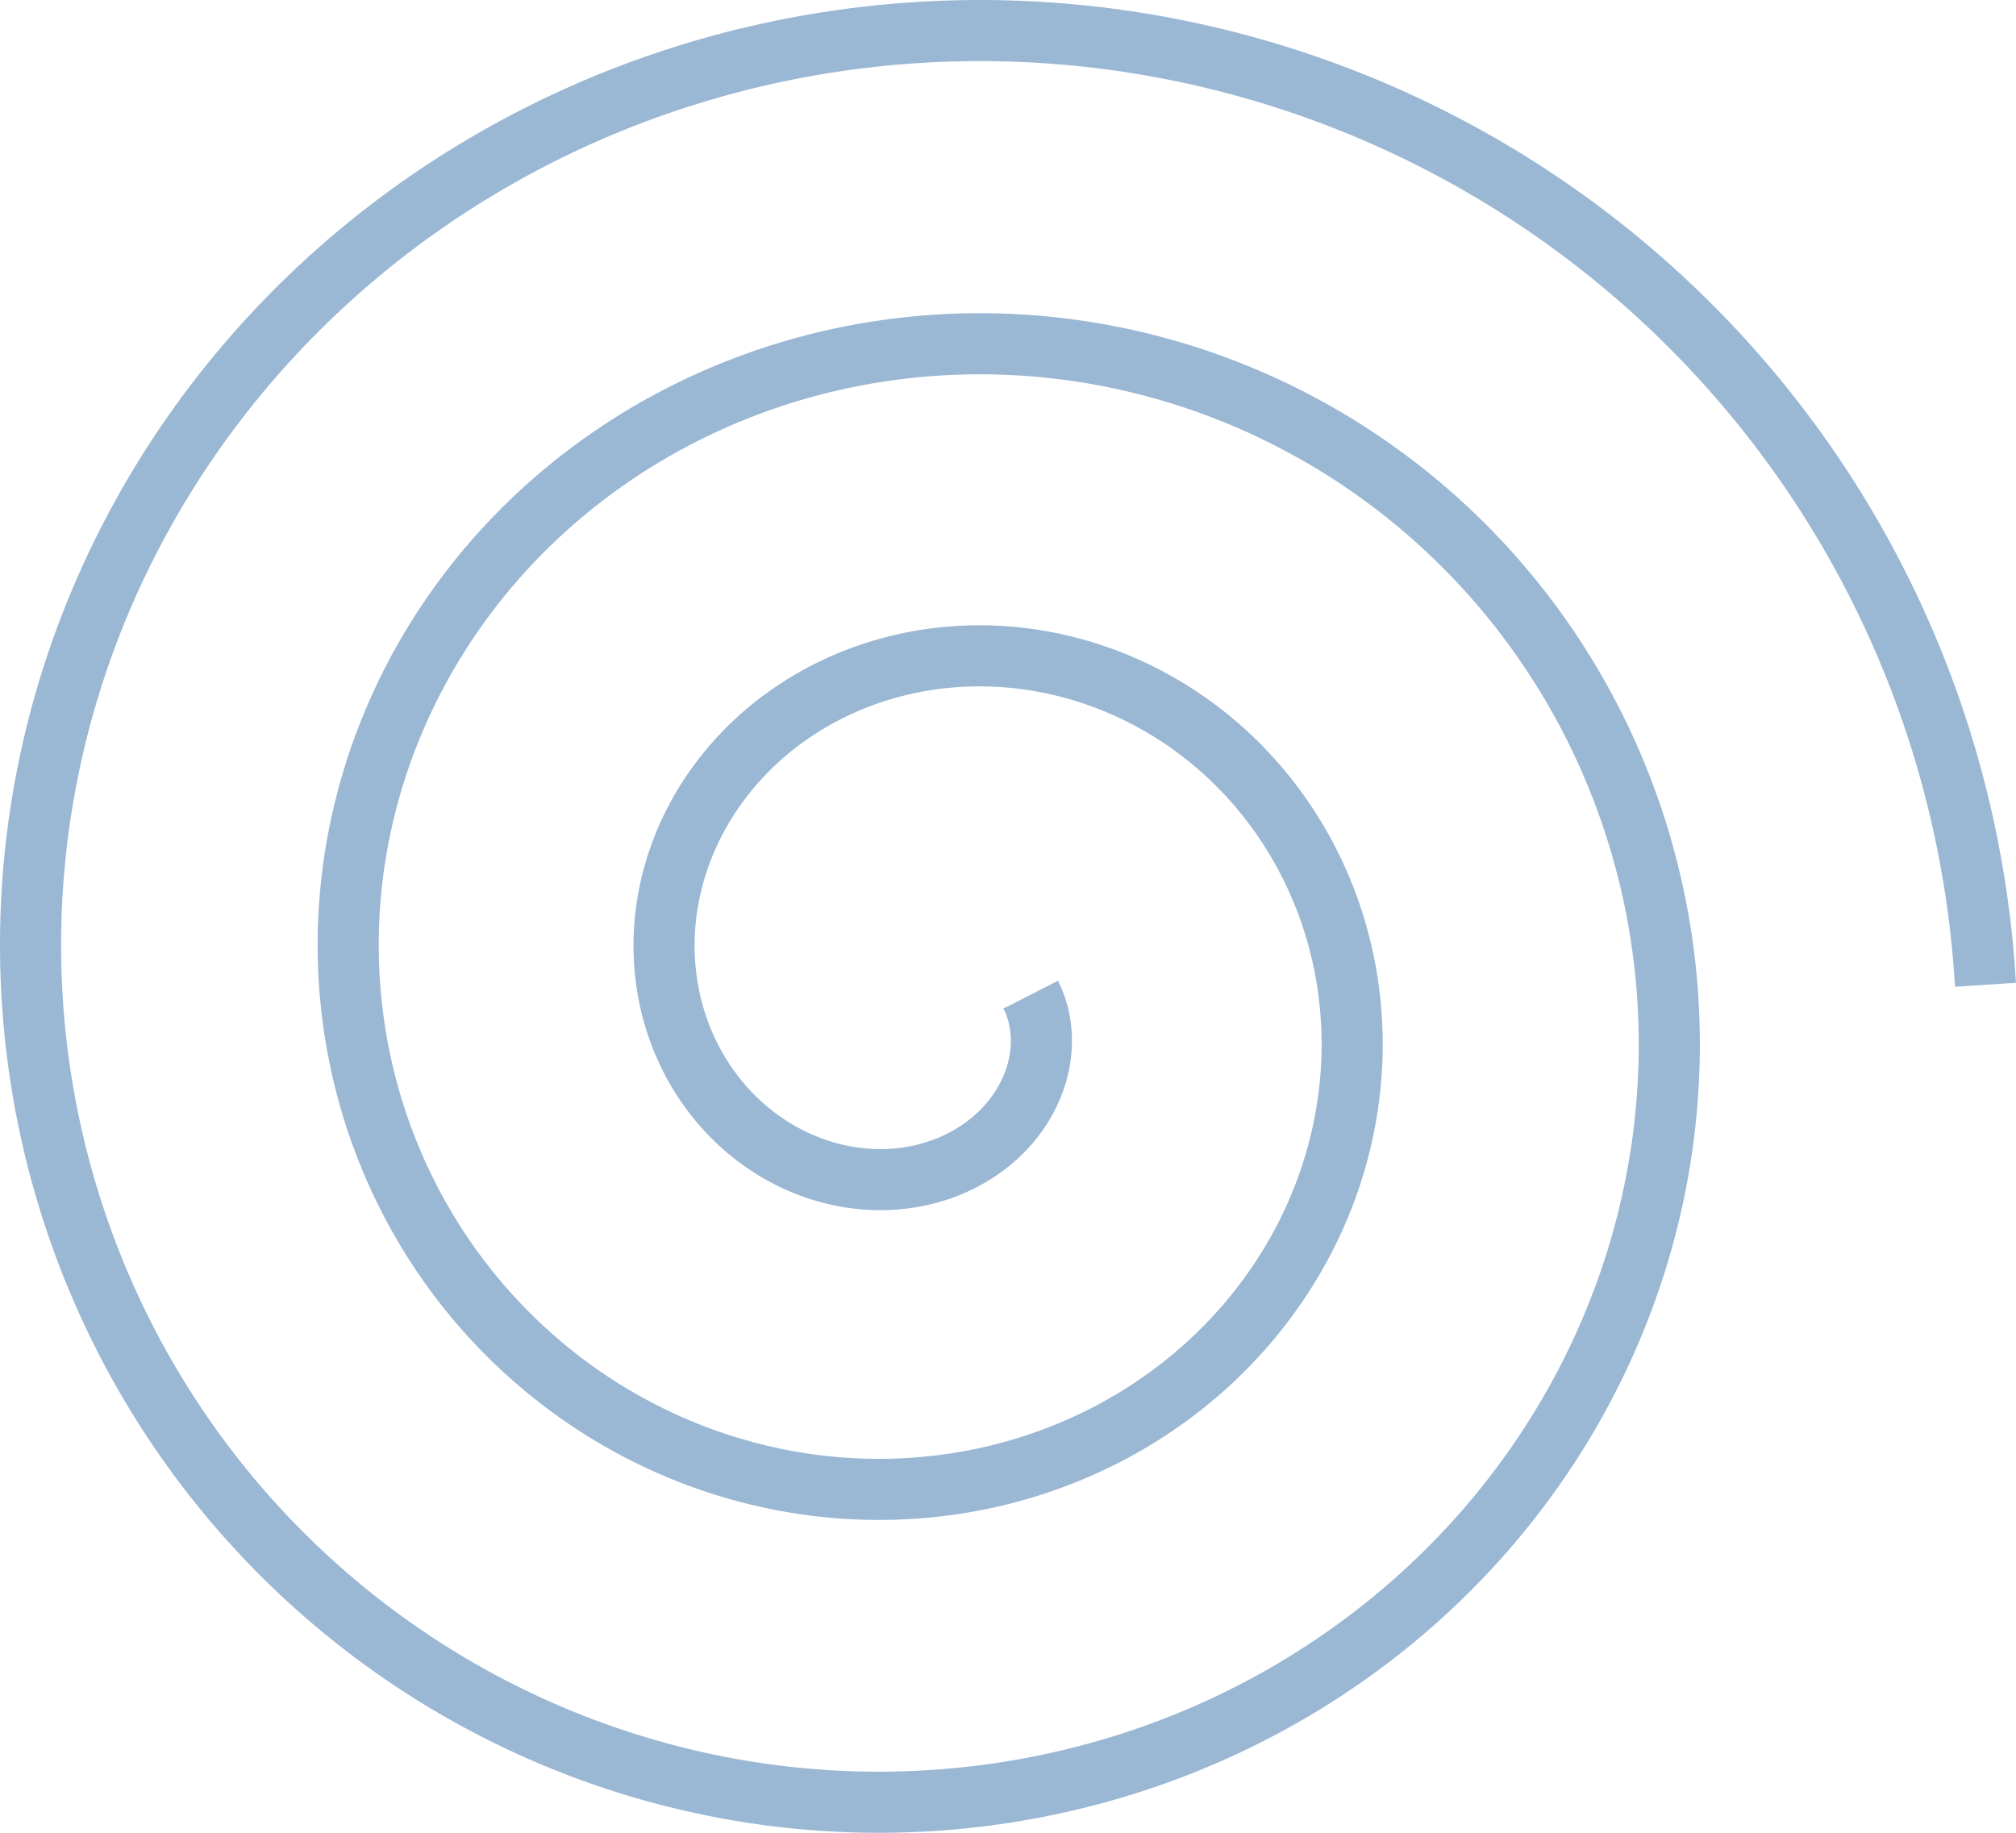 <?xml version="1.0" encoding="UTF-8"?> <svg xmlns="http://www.w3.org/2000/svg" width="66" height="60" viewBox="0 0 66 60" fill="none"> <path d="M33.744 32.564L33.761 32.597L33.776 32.63L33.792 32.664L33.808 32.698L33.823 32.732L33.837 32.766L33.852 32.801L33.866 32.836L33.879 32.871L33.892 32.907L33.905 32.943L33.918 32.979L33.93 33.016L33.942 33.053L33.953 33.09L33.964 33.127L33.974 33.164L33.984 33.202L33.994 33.24L34.003 33.279L34.012 33.318L34.02 33.356L34.028 33.395L34.036 33.435L34.043 33.474L34.049 33.514L34.056 33.554L34.061 33.594L34.066 33.635L34.071 33.676L34.076 33.717L34.08 33.758L34.083 33.799L34.086 33.84L34.088 33.882L34.09 33.924L34.092 33.966L34.093 34.008L34.093 34.05L34.093 34.092L34.093 34.135L34.092 34.178L34.09 34.221L34.089 34.264L34.086 34.307L34.083 34.35L34.08 34.393L34.075 34.437L34.071 34.48L34.066 34.524L34.06 34.568L34.054 34.612L34.047 34.656L34.04 34.7L34.033 34.744L34.024 34.788L34.016 34.832L34.006 34.876L33.996 34.92L33.986 34.965L33.975 35.009L33.964 35.053L33.952 35.098L33.939 35.142L33.926 35.187L33.912 35.231L33.898 35.275L33.883 35.32L33.868 35.364L33.852 35.408L33.836 35.453L33.819 35.497L33.801 35.541L33.783 35.585L33.764 35.629L33.745 35.673L33.725 35.717L33.705 35.761L33.684 35.805L33.662 35.848L33.64 35.892L33.618 35.935L33.594 35.979L33.571 36.022L33.547 36.065L33.522 36.108L33.496 36.151L33.47 36.194L33.444 36.236L33.417 36.279L33.389 36.321L33.361 36.363L33.332 36.405L33.303 36.446L33.273 36.488L33.242 36.529L33.211 36.57L33.18 36.611L33.148 36.651L33.115 36.692L33.082 36.732L33.048 36.772L33.014 36.812L32.979 36.851L32.944 36.89L32.908 36.929L32.871 36.968L32.834 37.006L32.797 37.044L32.759 37.081L32.72 37.119L32.681 37.156L32.642 37.193L32.601 37.229L32.561 37.265L32.52 37.301L32.478 37.337L32.436 37.372L32.393 37.407L32.35 37.441L32.306 37.475L32.262 37.508L32.217 37.542L32.172 37.575L32.126 37.607L32.08 37.639L32.033 37.671L31.986 37.702L31.939 37.733L31.89 37.763L31.842 37.793L31.793 37.823L31.743 37.852L31.693 37.881L31.643 37.909L31.592 37.937L31.541 37.964L31.489 37.99L31.437 38.017L31.385 38.043L31.332 38.068L31.278 38.093L31.224 38.117L31.17 38.141L31.116 38.164L31.061 38.187L31.005 38.209L30.949 38.231L30.893 38.252L30.837 38.273L30.78 38.293L30.722 38.312L30.665 38.331L30.607 38.35L30.548 38.367L30.49 38.385L30.43 38.401L30.371 38.417L30.311 38.433L30.251 38.448L30.191 38.462L30.13 38.476L30.07 38.489L30.008 38.502L29.947 38.514L29.885 38.525L29.823 38.535L29.76 38.545L29.698 38.555L29.635 38.564L29.572 38.572L29.508 38.579L29.445 38.586L29.381 38.592L29.317 38.598L29.253 38.602L29.188 38.606L29.123 38.61L29.058 38.613L28.993 38.615L28.928 38.617L28.863 38.617L28.797 38.617L28.731 38.617L28.666 38.615L28.599 38.614L28.533 38.611L28.467 38.607L28.401 38.603L28.334 38.599L28.267 38.593L28.201 38.587L28.134 38.58L28.067 38.572L28 38.564L27.933 38.555L27.866 38.545L27.799 38.535L27.731 38.523L27.664 38.511L27.597 38.499L27.53 38.485L27.462 38.471L27.395 38.456L27.328 38.44L27.26 38.424L27.193 38.407L27.126 38.389L27.059 38.37L26.992 38.351L26.925 38.331L26.858 38.31L26.791 38.288L26.724 38.266L26.657 38.243L26.59 38.219L26.524 38.195L26.457 38.169L26.391 38.143L26.325 38.116L26.259 38.089L26.193 38.06L26.127 38.032L26.062 38.002L25.996 37.971L25.931 37.94L25.866 37.908L25.802 37.875L25.737 37.841L25.672 37.807L25.608 37.772L25.544 37.736L25.481 37.7L25.417 37.663L25.354 37.625L25.291 37.586L25.229 37.547L25.166 37.506L25.105 37.465L25.043 37.424L24.981 37.381L24.92 37.338L24.86 37.294L24.799 37.25L24.739 37.205L24.68 37.159L24.62 37.112L24.561 37.065L24.503 37.017L24.445 36.968L24.387 36.918L24.329 36.868L24.272 36.817L24.216 36.766L24.16 36.713L24.104 36.66L24.049 36.606L23.994 36.552L23.94 36.497L23.886 36.441L23.833 36.385L23.78 36.328L23.728 36.27L23.676 36.212L23.625 36.153L23.574 36.093L23.523 36.033L23.474 35.972L23.425 35.911L23.376 35.849L23.328 35.786L23.28 35.722L23.234 35.658L23.187 35.594L23.142 35.529L23.096 35.463L23.052 35.396L23.008 35.329L22.965 35.261L22.922 35.193L22.88 35.125L22.839 35.055L22.798 34.985L22.758 34.915L22.719 34.844L22.68 34.773L22.642 34.7L22.605 34.628L22.568 34.555L22.532 34.481L22.497 34.407L22.463 34.332L22.429 34.257L22.396 34.182L22.363 34.105L22.332 34.029L22.301 33.952L22.271 33.874L22.242 33.796L22.213 33.718L22.186 33.639L22.159 33.56L22.132 33.48L22.107 33.4L22.082 33.319L22.059 33.239L22.036 33.157L22.014 33.075L21.992 32.993L21.972 32.911L21.952 32.828L21.933 32.745L21.915 32.661L21.898 32.578L21.882 32.493L21.866 32.409L21.852 32.324L21.838 32.239L21.825 32.154L21.813 32.068L21.802 31.982L21.792 31.896L21.783 31.809L21.774 31.723L21.767 31.636L21.76 31.548L21.754 31.461L21.75 31.373L21.746 31.285L21.743 31.197L21.741 31.109L21.739 31.021L21.739 30.932L21.74 30.843L21.742 30.754L21.744 30.665L21.748 30.576L21.752 30.487L21.758 30.398L21.764 30.308L21.771 30.218L21.78 30.129L21.789 30.039L21.799 29.949L21.81 29.859L21.822 29.77L21.835 29.68L21.85 29.59L21.865 29.5L21.881 29.41L21.898 29.32L21.916 29.23L21.934 29.14L21.954 29.05L21.975 28.96L21.997 28.871L22.02 28.781L22.044 28.691L22.068 28.602L22.094 28.512L22.121 28.423L22.148 28.334L22.177 28.245L22.207 28.156L22.238 28.067L22.269 27.979L22.302 27.89L22.335 27.802L22.37 27.714L22.405 27.626L22.442 27.539L22.48 27.451L22.518 27.364L22.557 27.277L22.598 27.191L22.639 27.104L22.682 27.018L22.725 26.933L22.769 26.847L22.814 26.762L22.861 26.677L22.908 26.592L22.956 26.508L23.005 26.424L23.055 26.341L23.106 26.258L23.158 26.175L23.211 26.093L23.265 26.011L23.32 25.93L23.376 25.848L23.432 25.768L23.49 25.688L23.549 25.608L23.608 25.529L23.668 25.45L23.73 25.372L23.792 25.294L23.855 25.216L23.919 25.14L23.984 25.064L24.05 24.988L24.117 24.913L24.184 24.838L24.253 24.764L24.322 24.691L24.392 24.618L24.463 24.546L24.535 24.474L24.608 24.403L24.682 24.332L24.756 24.263L24.832 24.194L24.908 24.125L24.985 24.057L25.063 23.99L25.142 23.924L25.221 23.858L25.302 23.793L25.383 23.729L25.465 23.665L25.547 23.602L25.631 23.54L25.715 23.479L25.8 23.418L25.886 23.358L25.973 23.299L26.06 23.241L26.148 23.184L26.236 23.127L26.326 23.071L26.416 23.016L26.507 22.962L26.599 22.909L26.691 22.856L26.784 22.804L26.878 22.753L26.972 22.703L27.067 22.654L27.163 22.606L27.259 22.559L27.356 22.513L27.453 22.467L27.551 22.423L27.65 22.379L27.749 22.336L27.849 22.295L27.95 22.254L28.051 22.214L28.153 22.175L28.255 22.137L28.358 22.1L28.461 22.064L28.565 22.029L28.669 21.995L28.774 21.963L28.879 21.931L28.985 21.9L29.091 21.87L29.198 21.841L29.305 21.813L29.413 21.786L29.521 21.761L29.629 21.736L29.738 21.712L29.847 21.69L29.957 21.668L30.067 21.648L30.177 21.628L30.288 21.61L30.399 21.593L30.511 21.577L30.622 21.562L30.735 21.548L30.847 21.535L30.96 21.524L31.073 21.513L31.186 21.504L31.299 21.496L31.413 21.488L31.527 21.483L31.641 21.478L31.756 21.474L31.87 21.471L31.985 21.47L32.1 21.47L32.215 21.471L32.33 21.473L32.446 21.476L32.561 21.48L32.677 21.486L32.792 21.493L32.908 21.5L33.024 21.51L33.14 21.52L33.256 21.531L33.372 21.544L33.488 21.558L33.604 21.573L33.72 21.589L33.836 21.606L33.952 21.625L34.068 21.645L34.184 21.666L34.3 21.688L34.416 21.711L34.532 21.736L34.647 21.762L34.763 21.788L34.878 21.817L34.993 21.846L35.109 21.876L35.224 21.908L35.338 21.941L35.453 21.975L35.567 22.011L35.681 22.047L35.795 22.085L35.909 22.124L36.023 22.164L36.136 22.205L36.249 22.248L36.361 22.291L36.474 22.336L36.586 22.382L36.697 22.43L36.808 22.478L36.919 22.528L37.03 22.578L37.14 22.63L37.25 22.683L37.359 22.738L37.468 22.793L37.577 22.85L37.685 22.908L37.792 22.967L37.9 23.027L38.006 23.088L38.112 23.151L38.218 23.214L38.323 23.279L38.428 23.345L38.532 23.412L38.636 23.48L38.738 23.549L38.841 23.62L38.943 23.691L39.044 23.764L39.144 23.837L39.244 23.912L39.343 23.988L39.442 24.065L39.54 24.143L39.637 24.222L39.733 24.303L39.829 24.384L39.924 24.466L40.019 24.55L40.112 24.634L40.205 24.72L40.297 24.806L40.389 24.894L40.479 24.983L40.569 25.072L40.658 25.163L40.746 25.255L40.833 25.347L40.919 25.441L41.005 25.535L41.089 25.631L41.173 25.728L41.256 25.825L41.338 25.924L41.419 26.023L41.499 26.123L41.578 26.225L41.657 26.327L41.734 26.43L41.81 26.534L41.885 26.639L41.96 26.745L42.033 26.851L42.105 26.959L42.177 27.067L42.247 27.177L42.316 27.287L42.384 27.397L42.451 27.509L42.517 27.622L42.582 27.735L42.646 27.849L42.709 27.964L42.77 28.079L42.831 28.196L42.89 28.313L42.949 28.431L43.006 28.549L43.062 28.669L43.116 28.789L43.17 28.909L43.222 29.031L43.274 29.153L43.324 29.276L43.373 29.399L43.42 29.523L43.467 29.647L43.512 29.773L43.556 29.898L43.598 30.025L43.64 30.152L43.68 30.279L43.719 30.407L43.756 30.536L43.793 30.665L43.828 30.795L43.861 30.925L43.894 31.055L43.925 31.187L43.955 31.318L43.983 31.45L44.011 31.583L44.036 31.716L44.061 31.849L44.084 31.983L44.106 32.117L44.126 32.251L44.145 32.386L44.163 32.521L44.179 32.657L44.194 32.792L44.208 32.929L44.22 33.065L44.231 33.202L44.24 33.339L44.248 33.476L44.255 33.613L44.26 33.751L44.264 33.889L44.266 34.027L44.267 34.165L44.267 34.303L44.265 34.442L44.262 34.581L44.257 34.719L44.251 34.858L44.243 34.997L44.234 35.136L44.223 35.276L44.212 35.415L44.198 35.554L44.183 35.693L44.167 35.833L44.149 35.972L44.13 36.111L44.109 36.25L44.087 36.389L44.063 36.528L44.038 36.667L44.012 36.806L43.984 36.945L43.955 37.084L43.924 37.222L43.891 37.361L43.858 37.499L43.822 37.637L43.786 37.775L43.748 37.912L43.708 38.049L43.667 38.186L43.624 38.323L43.58 38.46L43.535 38.596L43.488 38.732L43.44 38.868L43.39 39.003L43.339 39.138L43.286 39.273L43.232 39.407L43.176 39.541L43.119 39.674L43.061 39.807L43.001 39.939L42.94 40.071L42.877 40.203L42.813 40.334L42.747 40.465L42.68 40.595L42.612 40.724L42.542 40.853L42.471 40.982L42.398 41.11L42.324 41.237L42.249 41.364L42.172 41.49L42.094 41.615L42.015 41.74L41.934 41.864L41.852 41.987L41.768 42.11L41.683 42.232L41.597 42.353L41.509 42.474L41.42 42.594L41.33 42.713L41.238 42.831L41.145 42.949L41.051 43.066L40.956 43.181L40.859 43.296L40.761 43.411L40.662 43.524L40.561 43.636L40.459 43.748L40.356 43.859L40.252 43.968L40.146 44.077L40.039 44.185L39.931 44.292L39.822 44.398L39.712 44.503L39.6 44.607L39.487 44.71L39.373 44.812L39.258 44.913L39.142 45.013L39.024 45.112L38.906 45.209L38.786 45.306L38.665 45.402L38.543 45.496L38.42 45.589L38.296 45.682L38.171 45.773L38.044 45.863L37.917 45.951L37.789 46.039L37.659 46.125L37.529 46.21L37.398 46.294L37.265 46.377L37.132 46.459L36.998 46.539L36.862 46.618L36.726 46.695L36.589 46.772L36.451 46.847L36.312 46.921L36.172 46.993L36.031 47.065L35.889 47.134L35.747 47.203L35.603 47.27L35.459 47.336L35.314 47.4L35.168 47.463L35.022 47.525L34.874 47.585L34.726 47.644L34.577 47.701L34.428 47.757L34.277 47.812L34.126 47.865L33.975 47.917L33.822 47.967L33.669 48.016L33.515 48.063L33.361 48.108L33.206 48.153L33.05 48.196L32.894 48.237L32.737 48.276L32.58 48.315L32.422 48.351L32.264 48.386L32.105 48.42L31.945 48.452L31.785 48.483L31.625 48.511L31.464 48.539L31.303 48.565L31.141 48.589L30.979 48.611L30.817 48.632L30.654 48.652L30.491 48.669L30.327 48.686L30.163 48.7L29.999 48.713L29.835 48.724L29.67 48.734L29.505 48.742L29.34 48.749L29.175 48.754L29.009 48.757L28.843 48.758L28.677 48.758L28.511 48.756L28.345 48.753L28.178 48.748L28.012 48.741L27.845 48.732L27.679 48.722L27.512 48.711L27.345 48.697L27.178 48.682L27.012 48.665L26.845 48.647L26.678 48.627L26.511 48.605L26.345 48.581L26.178 48.556L26.012 48.529L25.846 48.501L25.679 48.47L25.513 48.438L25.348 48.405L25.182 48.369L25.017 48.332L24.851 48.294L24.686 48.253L24.522 48.211L24.357 48.168L24.193 48.122L24.029 48.075L23.866 48.026L23.703 47.976L23.54 47.924L23.378 47.87L23.216 47.815L23.054 47.758L22.893 47.699L22.732 47.639L22.572 47.577L22.413 47.513L22.253 47.448L22.095 47.381L21.937 47.312L21.779 47.242L21.622 47.17L21.466 47.096L21.31 47.021L21.155 46.944L21 46.866L20.846 46.786L20.693 46.705L20.541 46.621L20.389 46.537L20.238 46.45L20.088 46.362L19.938 46.273L19.79 46.182L19.642 46.089L19.495 45.995L19.349 45.899L19.203 45.802L19.059 45.703L18.915 45.603L18.772 45.501L18.63 45.398L18.489 45.293L18.35 45.186L18.211 45.078L18.073 44.969L17.936 44.858L17.8 44.746L17.665 44.632L17.531 44.517L17.398 44.401L17.266 44.282L17.136 44.163L17.006 44.042L16.878 43.92L16.75 43.796L16.624 43.671L16.499 43.545L16.375 43.417L16.253 43.288L16.131 43.158L16.011 43.026L15.892 42.893L15.775 42.759L15.658 42.623L15.543 42.486L15.43 42.348L15.317 42.209L15.206 42.068L15.096 41.926L14.988 41.783L14.881 41.639L14.775 41.493L14.671 41.347L14.568 41.199L14.466 41.05L14.367 40.9L14.268 40.749L14.171 40.597L14.075 40.443L13.981 40.289L13.889 40.133L13.798 39.977L13.708 39.819L13.62 39.66L13.534 39.501L13.449 39.34L13.365 39.178L13.284 39.016L13.203 38.852L13.125 38.687L13.048 38.522L12.973 38.356L12.899 38.188L12.827 38.02L12.757 37.851L12.688 37.682L12.621 37.511L12.556 37.34L12.492 37.167L12.43 36.994L12.37 36.821L12.311 36.646L12.255 36.471L12.2 36.295L12.146 36.118L12.095 35.941L12.045 35.763L11.997 35.584L11.951 35.405L11.907 35.225L11.864 35.045L11.824 34.864L11.785 34.682L11.748 34.5L11.713 34.317L11.679 34.134L11.648 33.951L11.618 33.767L11.59 33.582L11.564 33.397L11.54 33.212L11.518 33.026L11.498 32.84L11.479 32.654L11.463 32.467L11.448 32.279L11.435 32.092L11.424 31.904L11.415 31.716L11.408 31.528L11.403 31.34L11.4 31.151L11.399 30.962L11.399 30.773L11.402 30.584L11.407 30.395L11.413 30.206L11.422 30.016L11.432 29.827L11.444 29.637L11.459 29.448L11.475 29.258L11.493 29.068L11.513 28.879L11.535 28.689L11.559 28.5L11.585 28.31L11.613 28.121L11.643 27.932L11.675 27.743L11.709 27.554L11.745 27.365L11.783 27.177L11.822 26.989L11.864 26.801L11.908 26.613L11.953 26.426L12.001 26.239L12.05 26.052L12.102 25.865L12.155 25.679L12.21 25.494L12.268 25.308L12.327 25.123L12.388 24.939L12.451 24.755L12.516 24.571L12.583 24.388L12.652 24.206L12.723 24.024L12.796 23.843L12.87 23.662L12.947 23.482L13.025 23.302L13.105 23.123L13.188 22.945L13.272 22.767L13.358 22.59L13.446 22.414L13.536 22.239L13.627 22.064L13.72 21.89L13.816 21.717L13.913 21.545L14.012 21.373L14.113 21.203L14.216 21.033L14.32 20.864L14.426 20.696L14.534 20.529L14.644 20.363L14.756 20.198L14.869 20.034L14.984 19.87L15.101 19.708L15.22 19.547L15.34 19.387L15.463 19.228L15.586 19.07L15.712 18.913L15.839 18.758L15.968 18.603L16.099 18.45L16.231 18.298L16.365 18.147L16.501 17.997L16.638 17.849L16.777 17.701L16.918 17.555L17.06 17.411L17.203 17.267L17.349 17.125L17.495 16.984L17.644 16.845L17.794 16.707L17.945 16.57L18.098 16.435L18.252 16.301L18.408 16.169L18.566 16.038L18.724 15.908L18.885 15.78L19.047 15.654L19.21 15.529L19.374 15.405L19.54 15.283L19.707 15.163L19.876 15.044L20.046 14.927L20.217 14.811L20.39 14.697L20.564 14.585L20.739 14.474L20.915 14.365L21.093 14.258L21.272 14.152L21.452 14.048L21.634 13.945L21.816 13.845L22 13.746L22.184 13.649L22.37 13.553L22.558 13.46L22.746 13.368L22.935 13.278L23.125 13.19L23.317 13.104L23.509 13.019L23.702 12.936L23.897 12.855L24.092 12.777L24.288 12.7L24.485 12.624L24.683 12.551L24.883 12.48L25.082 12.41L25.283 12.343L25.485 12.277L25.687 12.213L25.89 12.152L26.094 12.092L26.299 12.034L26.504 11.979L26.711 11.925L26.917 11.873L27.125 11.824L27.333 11.776L27.542 11.73L27.752 11.687L27.962 11.645L28.172 11.606L28.383 11.568L28.595 11.533L28.807 11.5L29.02 11.468L29.233 11.439L29.447 11.412L29.661 11.387L29.876 11.364L30.09 11.344L30.306 11.325L30.521 11.309L30.737 11.294L30.953 11.282L31.17 11.272L31.387 11.264L31.604 11.258L31.821 11.255L32.038 11.253L32.256 11.254L32.474 11.257L32.691 11.262L32.909 11.269L33.127 11.278L33.345 11.29L33.563 11.303L33.782 11.319L34 11.337L34.218 11.357L34.436 11.38L34.654 11.404L34.872 11.431L35.089 11.46L35.307 11.491L35.525 11.524L35.742 11.559L35.959 11.597L36.176 11.637L36.392 11.679L36.608 11.723L36.824 11.769L37.04 11.818L37.255 11.868L37.47 11.921L37.685 11.976L37.899 12.034L38.113 12.093L38.326 12.154L38.539 12.218L38.751 12.284L38.963 12.352L39.174 12.422L39.385 12.494L39.595 12.569L39.804 12.645L40.013 12.724L40.221 12.805L40.428 12.887L40.635 12.972L40.841 13.06L41.046 13.149L41.251 13.24L41.455 13.334L41.657 13.429L41.859 13.527L42.061 13.626L42.261 13.728L42.46 13.832L42.659 13.938L42.856 14.045L43.053 14.155L43.249 14.267L43.443 14.381L43.637 14.497L43.829 14.615L44.021 14.735L44.211 14.857L44.4 14.981L44.588 15.106L44.775 15.234L44.961 15.364L45.145 15.496L45.329 15.629L45.511 15.765L45.692 15.902L45.871 16.041L46.05 16.182L46.227 16.325L46.402 16.47L46.576 16.617L46.749 16.765L46.921 16.916L47.091 17.068L47.259 17.222L47.426 17.377L47.592 17.535L47.756 17.694L47.919 17.855L48.08 18.017L48.239 18.182L48.397 18.348L48.554 18.516L48.709 18.685L48.862 18.856L49.013 19.029L49.163 19.203L49.311 19.379L49.458 19.556L49.603 19.735L49.746 19.916L49.887 20.098L50.026 20.282L50.164 20.467L50.3 20.653L50.434 20.841L50.566 21.031L50.697 21.222L50.826 21.415L50.952 21.608L51.077 21.803L51.2 22L51.321 22.198L51.44 22.397L51.557 22.598L51.672 22.799L51.785 23.003L51.896 23.207L52.005 23.413L52.113 23.619L52.218 23.827L52.321 24.037L52.422 24.247L52.52 24.458L52.617 24.671L52.712 24.885L52.804 25.099L52.895 25.315L52.983 25.532L53.069 25.75L53.153 25.969L53.235 26.189L53.314 26.41L53.392 26.631L53.467 26.854L53.54 27.077L53.61 27.302L53.679 27.527L53.745 27.753L53.809 27.98L53.871 28.208L53.93 28.436L53.987 28.665L54.042 28.895L54.094 29.125L54.144 29.357L54.192 29.589L54.238 29.821L54.281 30.054L54.322 30.288L54.36 30.522L54.396 30.757L54.43 30.992L54.461 31.228L54.49 31.464L54.517 31.7L54.541 31.937L54.563 32.175L54.582 32.413L54.599 32.651L54.613 32.889L54.625 33.128L54.635 33.367L54.642 33.606L54.647 33.846L54.649 34.085L54.649 34.325L54.647 34.565L54.642 34.805L54.634 35.045L54.624 35.286L54.612 35.526L54.597 35.767L54.58 36.007L54.56 36.247L54.538 36.488L54.513 36.728L54.486 36.968L54.457 37.208L54.425 37.448L54.39 37.688L54.353 37.927L54.313 38.167L54.272 38.406L54.227 38.644L54.18 38.883L54.131 39.121L54.079 39.359L54.025 39.596L53.968 39.834L53.909 40.07L53.847 40.306L53.783 40.542L53.717 40.778L53.648 41.012L53.577 41.247L53.503 41.48L53.426 41.713L53.348 41.946L53.267 42.178L53.183 42.409L53.097 42.639L53.009 42.869L52.918 43.098L52.825 43.327L52.73 43.554L52.632 43.781L52.532 44.007L52.429 44.232L52.324 44.456L52.217 44.679L52.107 44.901L51.995 45.123L51.881 45.343L51.764 45.563L51.645 45.781L51.524 45.998L51.401 46.215L51.275 46.43L51.147 46.644L51.016 46.857L50.884 47.069L50.749 47.279L50.612 47.488L50.473 47.697L50.331 47.903L50.188 48.109L50.042 48.313L49.894 48.516L49.743 48.718L49.591 48.918L49.437 49.117L49.28 49.315L49.121 49.511L48.961 49.705L48.798 49.898L48.633 50.09L48.466 50.28L48.297 50.468L48.126 50.656L47.953 50.841L47.778 51.025L47.6 51.207L47.422 51.387L47.241 51.566L47.058 51.743L46.873 51.919L46.686 52.093L46.498 52.265L46.307 52.435L46.115 52.603L45.921 52.77L45.725 52.935L45.527 53.098L45.328 53.259L45.126 53.418L44.923 53.576L44.719 53.731L44.512 53.885L44.304 54.036L44.094 54.186L43.883 54.333L43.67 54.479L43.455 54.622L43.239 54.764L43.021 54.903L42.802 55.041L42.581 55.176L42.358 55.309L42.134 55.44L41.909 55.569L41.682 55.696L41.454 55.821L41.224 55.943L40.993 56.063L40.761 56.181L40.527 56.297L40.292 56.41L40.056 56.522L39.818 56.631L39.579 56.737L39.339 56.842L39.098 56.944L38.855 57.043L38.612 57.141L38.367 57.236L38.121 57.328L37.874 57.419L37.626 57.507L37.377 57.592L37.127 57.675L36.876 57.756L36.624 57.834L36.371 57.91L36.117 57.983L35.862 58.054L35.606 58.122L35.35 58.188L35.093 58.251L34.834 58.312L34.576 58.37L34.316 58.426L34.056 58.48L33.795 58.53L33.533 58.578L33.27 58.624L33.008 58.667L32.744 58.707L32.48 58.745L32.215 58.781L31.95 58.813L31.684 58.843L31.418 58.871L31.152 58.895L30.885 58.918L30.618 58.937L30.35 58.954L30.082 58.968L29.814 58.98L29.545 58.989L29.276 58.995L29.007 58.999L28.738 59L28.469 58.998L28.199 58.994L27.93 58.987L27.66 58.977L27.39 58.965L27.12 58.95L26.851 58.932L26.581 58.912L26.311 58.889L26.042 58.863L25.772 58.835L25.503 58.804L25.234 58.77L24.965 58.733L24.696 58.694L24.427 58.653L24.159 58.608L23.891 58.561L23.624 58.511L23.356 58.458L23.09 58.403L22.823 58.345L22.557 58.285L22.291 58.221L22.026 58.156L21.762 58.087L21.498 58.016L21.235 57.942L20.972 57.865L20.71 57.786L20.448 57.705L20.187 57.62L19.927 57.533L19.668 57.443L19.409 57.351L19.152 57.256L18.895 57.159L18.639 57.059L18.383 56.956L18.129 56.851L17.876 56.743L17.623 56.633L17.372 56.52L17.122 56.404L16.872 56.286L16.624 56.165L16.377 56.042L16.131 55.917L15.886 55.788L15.642 55.658L15.399 55.525L15.158 55.389L14.918 55.251L14.679 55.111L14.441 54.968L14.205 54.822L13.97 54.675L13.737 54.524L13.505 54.372L13.274 54.217L13.045 54.059L12.817 53.9L12.591 53.738L12.366 53.573L12.143 53.407L11.922 53.238L11.702 53.067L11.483 52.893L11.267 52.717L11.052 52.539L10.838 52.359L10.627 52.177L10.417 51.992L10.209 51.805L10.003 51.616L9.798 51.425L9.596 51.232L9.395 51.037L9.196 50.839L8.999 50.64L8.804 50.438L8.611 50.235L8.42 50.029L8.231 49.821L8.043 49.612L7.858 49.4L7.675 49.187L7.494 48.971L7.316 48.754L7.139 48.535L6.964 48.314L6.792 48.091L6.621 47.866L6.453 47.639L6.288 47.411L6.124 47.181L5.963 46.949L5.804 46.715L5.647 46.48L5.492 46.243L5.34 46.005L5.19 45.764L5.043 45.523L4.898 45.279L4.755 45.034L4.615 44.788L4.477 44.54L4.342 44.29L4.209 44.039L4.079 43.787L3.951 43.533L3.826 43.278L3.703 43.021L3.583 42.763L3.465 42.504L3.35 42.243L3.237 41.981L3.127 41.718L3.02 41.454L2.916 41.188L2.814 40.921L2.714 40.653L2.618 40.384L2.524 40.114L2.432 39.843L2.344 39.571L2.258 39.298L2.175 39.023L2.095 38.748L2.017 38.472L1.942 38.195L1.87 37.917L1.801 37.638L1.735 37.359L1.671 37.078L1.61 36.797L1.552 36.515L1.497 36.233L1.445 35.949L1.396 35.665L1.349 35.38L1.305 35.095L1.265 34.809L1.227 34.523L1.192 34.236L1.16 33.949L1.131 33.661L1.104 33.373L1.081 33.084L1.061 32.795L1.043 32.505L1.029 32.215L1.017 31.925L1.008 31.635L1.003 31.345L1 31.054L1 30.763L1.003 30.472L1.01 30.181L1.019 29.889L1.031 29.598L1.046 29.307L1.064 29.015L1.085 28.724L1.109 28.433L1.136 28.142L1.166 27.851L1.199 27.56L1.235 27.269L1.274 26.978L1.316 26.688L1.361 26.398L1.408 26.108L1.459 25.819L1.513 25.53L1.57 25.241L1.629 24.953L1.692 24.665L1.758 24.378L1.826 24.091L1.898 23.805L1.972 23.519L2.05 23.234L2.13 22.949L2.214 22.666L2.3 22.382L2.389 22.1L2.481 21.818L2.576 21.537L2.674 21.257L2.775 20.978L2.879 20.699L2.986 20.422L3.095 20.145L3.207 19.869L3.323 19.595L3.441 19.321L3.562 19.048L3.686 18.776L3.812 18.506L3.942 18.236L4.074 17.968L4.209 17.701L4.347 17.435L4.487 17.17L4.631 16.907L4.777 16.645L4.926 16.384L5.077 16.125L5.232 15.866L5.389 15.61L5.548 15.354L5.711 15.101L5.876 14.848L6.043 14.597L6.214 14.348L6.387 14.1L6.562 13.854L6.74 13.61L6.921 13.367L7.105 13.126L7.29 12.886L7.479 12.648L7.67 12.412L7.863 12.178L8.059 11.945L8.257 11.715L8.458 11.486L8.661 11.259L8.867 11.034L9.075 10.811L9.285 10.589L9.498 10.37L9.713 10.153L9.93 9.938L10.15 9.725L10.372 9.514L10.596 9.305L10.823 9.098L11.052 8.893L11.282 8.69L11.515 8.49L11.751 8.292L11.988 8.096L12.227 7.902L12.469 7.711L12.713 7.522L12.958 7.335L13.206 7.15L13.455 6.968L13.707 6.788L13.961 6.611L14.216 6.436L14.474 6.264L14.733 6.094L14.994 5.926L15.257 5.761L15.522 5.599L15.788 5.439L16.057 5.281L16.327 5.126L16.599 4.974L16.872 4.825L17.147 4.678L17.424 4.533L17.702 4.392L17.982 4.253L18.264 4.116L18.547 3.983L18.831 3.852L19.117 3.724L19.404 3.598L19.693 3.476L19.983 3.356L20.275 3.239L20.568 3.125L20.862 3.014L21.157 2.905L21.454 2.8L21.752 2.697L22.051 2.598L22.351 2.501L22.652 2.407L22.955 2.316L23.259 2.228L23.563 2.143L23.869 2.061L24.175 1.981L24.483 1.905L24.791 1.832L25.101 1.762L25.411 1.695L25.722 1.631L26.034 1.57L26.346 1.512L26.66 1.457L26.974 1.405L27.288 1.357L27.604 1.311L27.919 1.268L28.236 1.229L28.553 1.193L28.871 1.159L29.189 1.129L29.507 1.102L29.826 1.079L30.146 1.058L30.465 1.04L30.786 1.026L31.106 1.015L31.427 1.007L31.747 1.002L32.068 1L32.39 1.001L32.711 1.006L33.032 1.014L33.354 1.025L33.675 1.039L33.997 1.056L34.319 1.077L34.64 1.101L34.962 1.128L35.283 1.158L35.604 1.191L35.925 1.227L36.245 1.267L36.566 1.31L36.886 1.356L37.206 1.405L37.525 1.458L37.844 1.513L38.163 1.572L38.481 1.634L38.799 1.699L39.116 1.767L39.433 1.839L39.749 1.914L40.064 1.991L40.379 2.072L40.693 2.156L41.007 2.244L41.319 2.334L41.631 2.428L41.942 2.524L42.253 2.624L42.562 2.727L42.871 2.833L43.178 2.942L43.485 3.054L43.79 3.169L44.095 3.288L44.398 3.409L44.701 3.533L45.002 3.661L45.302 3.791L45.601 3.925L45.898 4.062L46.195 4.201L46.49 4.344L46.784 4.489L47.076 4.638L47.367 4.789L47.657 4.944L47.945 5.101L48.232 5.261L48.517 5.424L48.801 5.591L49.083 5.759L49.364 5.931L49.643 6.106L49.92 6.283L50.196 6.464L50.469 6.647L50.742 6.833L51.012 7.022L51.281 7.213L51.547 7.407L51.812 7.604L52.075 7.804L52.337 8.006L52.596 8.211L52.853 8.419L53.108 8.629L53.361 8.842L53.612 9.057L53.861 9.275L54.108 9.496L54.353 9.719L54.596 9.945L54.836 10.173L55.075 10.404L55.31 10.637L55.544 10.872L55.776 11.11L56.005 11.351L56.232 11.594L56.456 11.839L56.678 12.086L56.898 12.336L57.115 12.588L57.329 12.842L57.542 13.098L57.751 13.357L57.958 13.618L58.163 13.881L58.365 14.146L58.564 14.414L58.761 14.683L58.955 14.954L59.147 15.228L59.335 15.503L59.521 15.781L59.705 16.06L59.885 16.342L60.063 16.625L60.237 16.91L60.41 17.197L60.579 17.486L60.745 17.777L60.909 18.069L61.069 18.363L61.227 18.659L61.382 18.957L61.533 19.256L61.682 19.557L61.828 19.859L61.971 20.163L62.11 20.469L62.247 20.776L62.381 21.085L62.511 21.395L62.639 21.706L62.763 22.019L62.884 22.333L63.002 22.649L63.117 22.966L63.229 23.284L63.337 23.603L63.443 23.924L63.545 24.246L63.644 24.569L63.739 24.893L63.831 25.218L63.921 25.544L64.006 25.871L64.089 26.199L64.168 26.528L64.244 26.858L64.317 27.189L64.386 27.521L64.452 27.854L64.514 28.187L64.574 28.522L64.629 28.857L64.682 29.192L64.731 29.529L64.776 29.865L64.819 30.203L64.858 30.541L64.893 30.88L64.925 31.219L64.953 31.558L64.978 31.898L65 32.239" stroke="#9AB7D4" stroke-width="2"></path> </svg> 